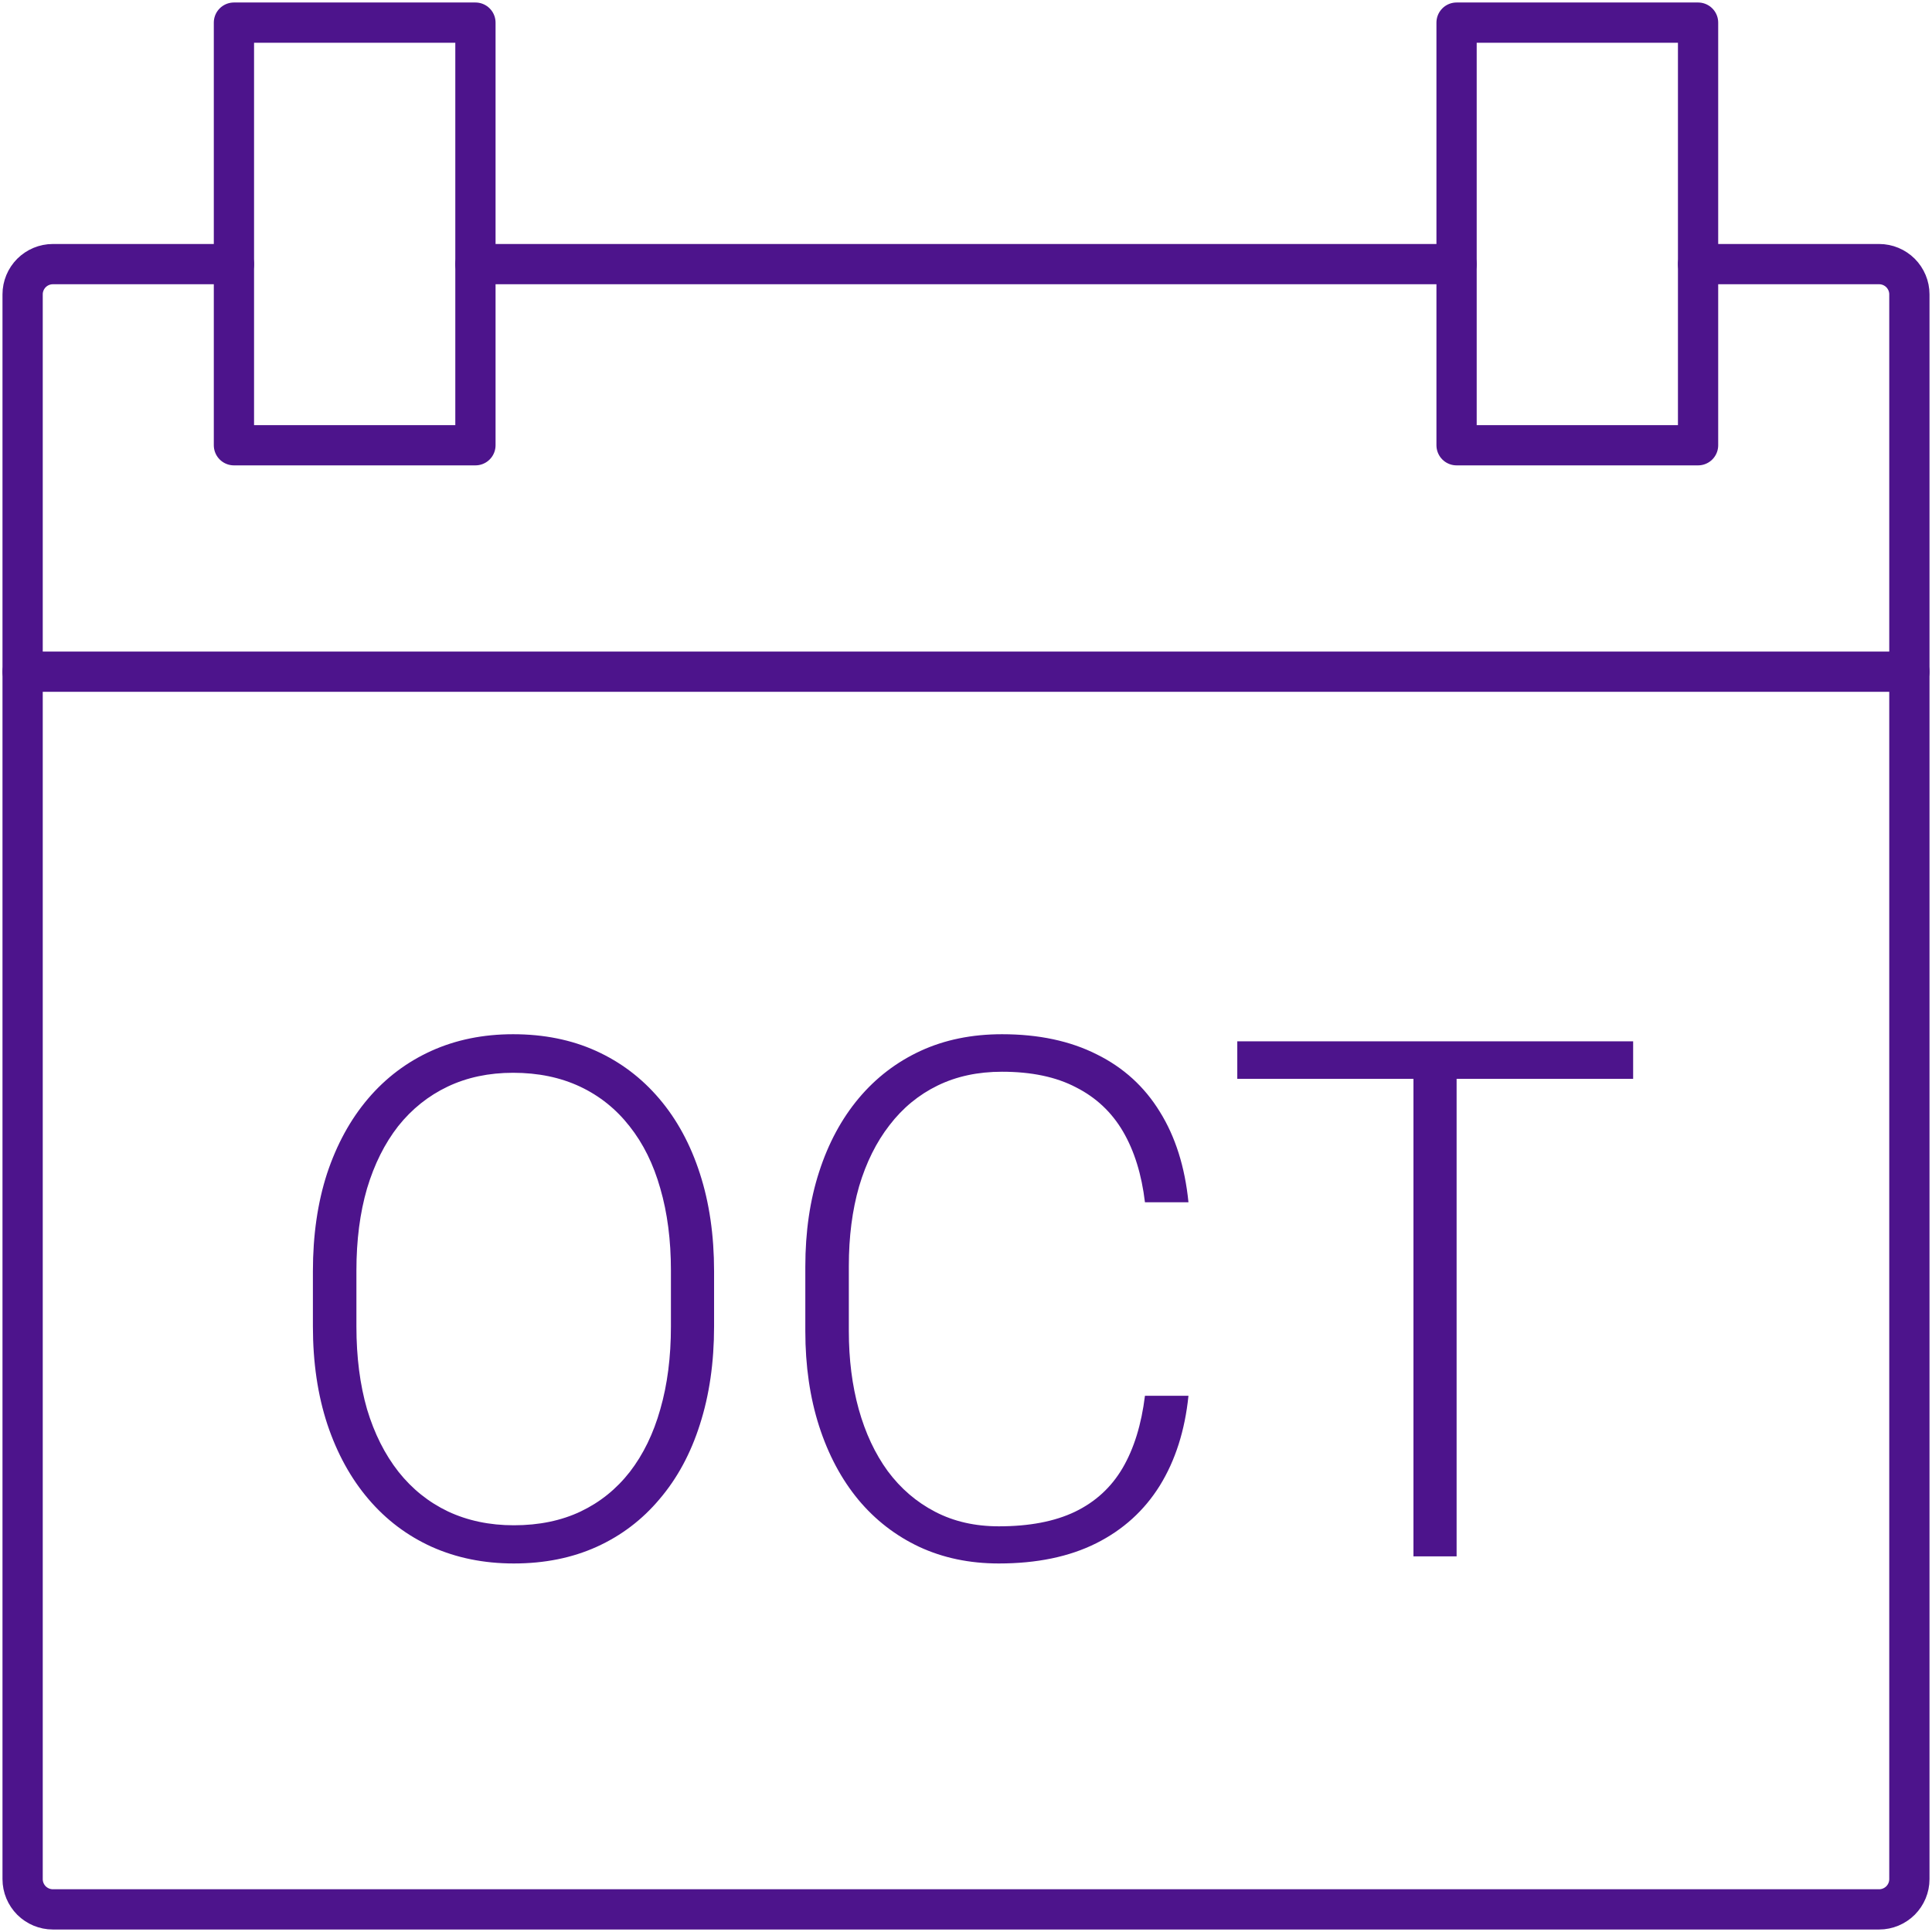 <svg width="48" height="48" viewBox="0 0 48 48" fill="none" xmlns="http://www.w3.org/2000/svg">
<g clip-path="url(#clip0_575_44568)">
<path d="M42.188 0.562H36.188V11.062H42.188V0.562Z" stroke="#4D148C" stroke-linecap="round" stroke-linejoin="round"/>
<path d="M11.812 0.562H5.812V11.062H11.812V0.562Z" stroke="#4D148C" stroke-linecap="round" stroke-linejoin="round"/>
<path d="M36.188 6.562H11.812" stroke="#4D148C" stroke-linecap="round" stroke-linejoin="round"/>
<path d="M5.812 6.562H1.312C1.114 6.562 0.923 6.642 0.782 6.782C0.642 6.923 0.562 7.114 0.562 7.312V46.688C0.562 46.886 0.642 47.077 0.782 47.218C0.923 47.358 1.114 47.438 1.312 47.438H46.688C46.886 47.438 47.077 47.358 47.218 47.218C47.358 47.077 47.438 46.886 47.438 46.688V7.312C47.438 7.114 47.358 6.923 47.218 6.782C47.077 6.642 46.886 6.562 46.688 6.562H42.188" stroke="#4D148C" stroke-linecap="round" stroke-linejoin="round"/>
<path d="M0.562 16.688H47.438" stroke="#4D148C" stroke-linecap="round" stroke-linejoin="round"/>
<path d="M17.741 31.584V32.955C17.741 33.852 17.623 34.663 17.389 35.39C17.161 36.11 16.827 36.728 16.387 37.244C15.954 37.76 15.432 38.155 14.823 38.431C14.213 38.706 13.528 38.844 12.766 38.844C12.022 38.844 11.342 38.706 10.727 38.431C10.118 38.155 9.593 37.76 9.154 37.244C8.714 36.728 8.375 36.11 8.134 35.39C7.894 34.663 7.774 33.852 7.774 32.955V31.584C7.774 30.688 7.891 29.879 8.125 29.158C8.366 28.432 8.706 27.811 9.145 27.295C9.584 26.779 10.109 26.384 10.718 26.108C11.328 25.833 12.004 25.695 12.748 25.695C13.51 25.695 14.196 25.833 14.805 26.108C15.415 26.384 15.939 26.779 16.378 27.295C16.818 27.811 17.155 28.432 17.389 29.158C17.623 29.879 17.741 30.688 17.741 31.584ZM16.669 32.955V31.566C16.669 30.811 16.581 30.131 16.405 29.527C16.235 28.924 15.98 28.408 15.64 27.98C15.306 27.553 14.896 27.225 14.41 26.996C13.923 26.768 13.37 26.653 12.748 26.653C12.145 26.653 11.603 26.768 11.123 26.996C10.642 27.225 10.232 27.553 9.892 27.98C9.558 28.408 9.3 28.924 9.119 29.527C8.943 30.131 8.855 30.811 8.855 31.566V32.955C8.855 33.717 8.943 34.402 9.119 35.012C9.3 35.615 9.561 36.134 9.901 36.567C10.241 36.995 10.651 37.323 11.131 37.552C11.618 37.78 12.163 37.895 12.766 37.895C13.393 37.895 13.947 37.78 14.427 37.552C14.908 37.323 15.315 36.995 15.649 36.567C15.983 36.134 16.235 35.615 16.405 35.012C16.581 34.402 16.669 33.717 16.669 32.955ZM28.446 34.678H29.527C29.439 35.539 29.202 36.283 28.815 36.91C28.428 37.531 27.901 38.009 27.233 38.343C26.565 38.677 25.759 38.844 24.816 38.844C24.089 38.844 23.43 38.706 22.838 38.431C22.252 38.155 21.748 37.766 21.327 37.262C20.905 36.752 20.58 36.143 20.351 35.434C20.123 34.725 20.008 33.937 20.008 33.069V31.47C20.008 30.602 20.123 29.817 20.351 29.114C20.58 28.405 20.908 27.796 21.335 27.286C21.763 26.776 22.276 26.384 22.873 26.108C23.471 25.833 24.145 25.695 24.895 25.695C25.803 25.695 26.588 25.862 27.25 26.196C27.913 26.524 28.434 26.999 28.815 27.62C29.202 28.241 29.439 28.991 29.527 29.87H28.446C28.364 29.179 28.182 28.593 27.901 28.112C27.62 27.632 27.23 27.266 26.732 27.014C26.24 26.756 25.627 26.627 24.895 26.627C24.297 26.627 23.764 26.741 23.295 26.97C22.827 27.198 22.428 27.526 22.1 27.954C21.772 28.376 21.52 28.883 21.344 29.475C21.174 30.066 21.089 30.726 21.089 31.452V33.069C21.089 33.773 21.171 34.42 21.335 35.012C21.5 35.603 21.74 36.116 22.056 36.55C22.378 36.983 22.771 37.32 23.234 37.56C23.697 37.801 24.224 37.921 24.816 37.921C25.572 37.921 26.202 37.801 26.706 37.56C27.215 37.315 27.611 36.951 27.892 36.471C28.173 35.99 28.358 35.393 28.446 34.678ZM36.189 25.871V38.668H35.117V25.871H36.189ZM40.575 25.871V26.803H30.74V25.871H40.575Z" fill="#4D148C"/>
</g>
<defs>
<clipPath id="clip0_575_44568">
<rect width="48" height="48" fill="white"/>
</clipPath>
</defs>
</svg>
